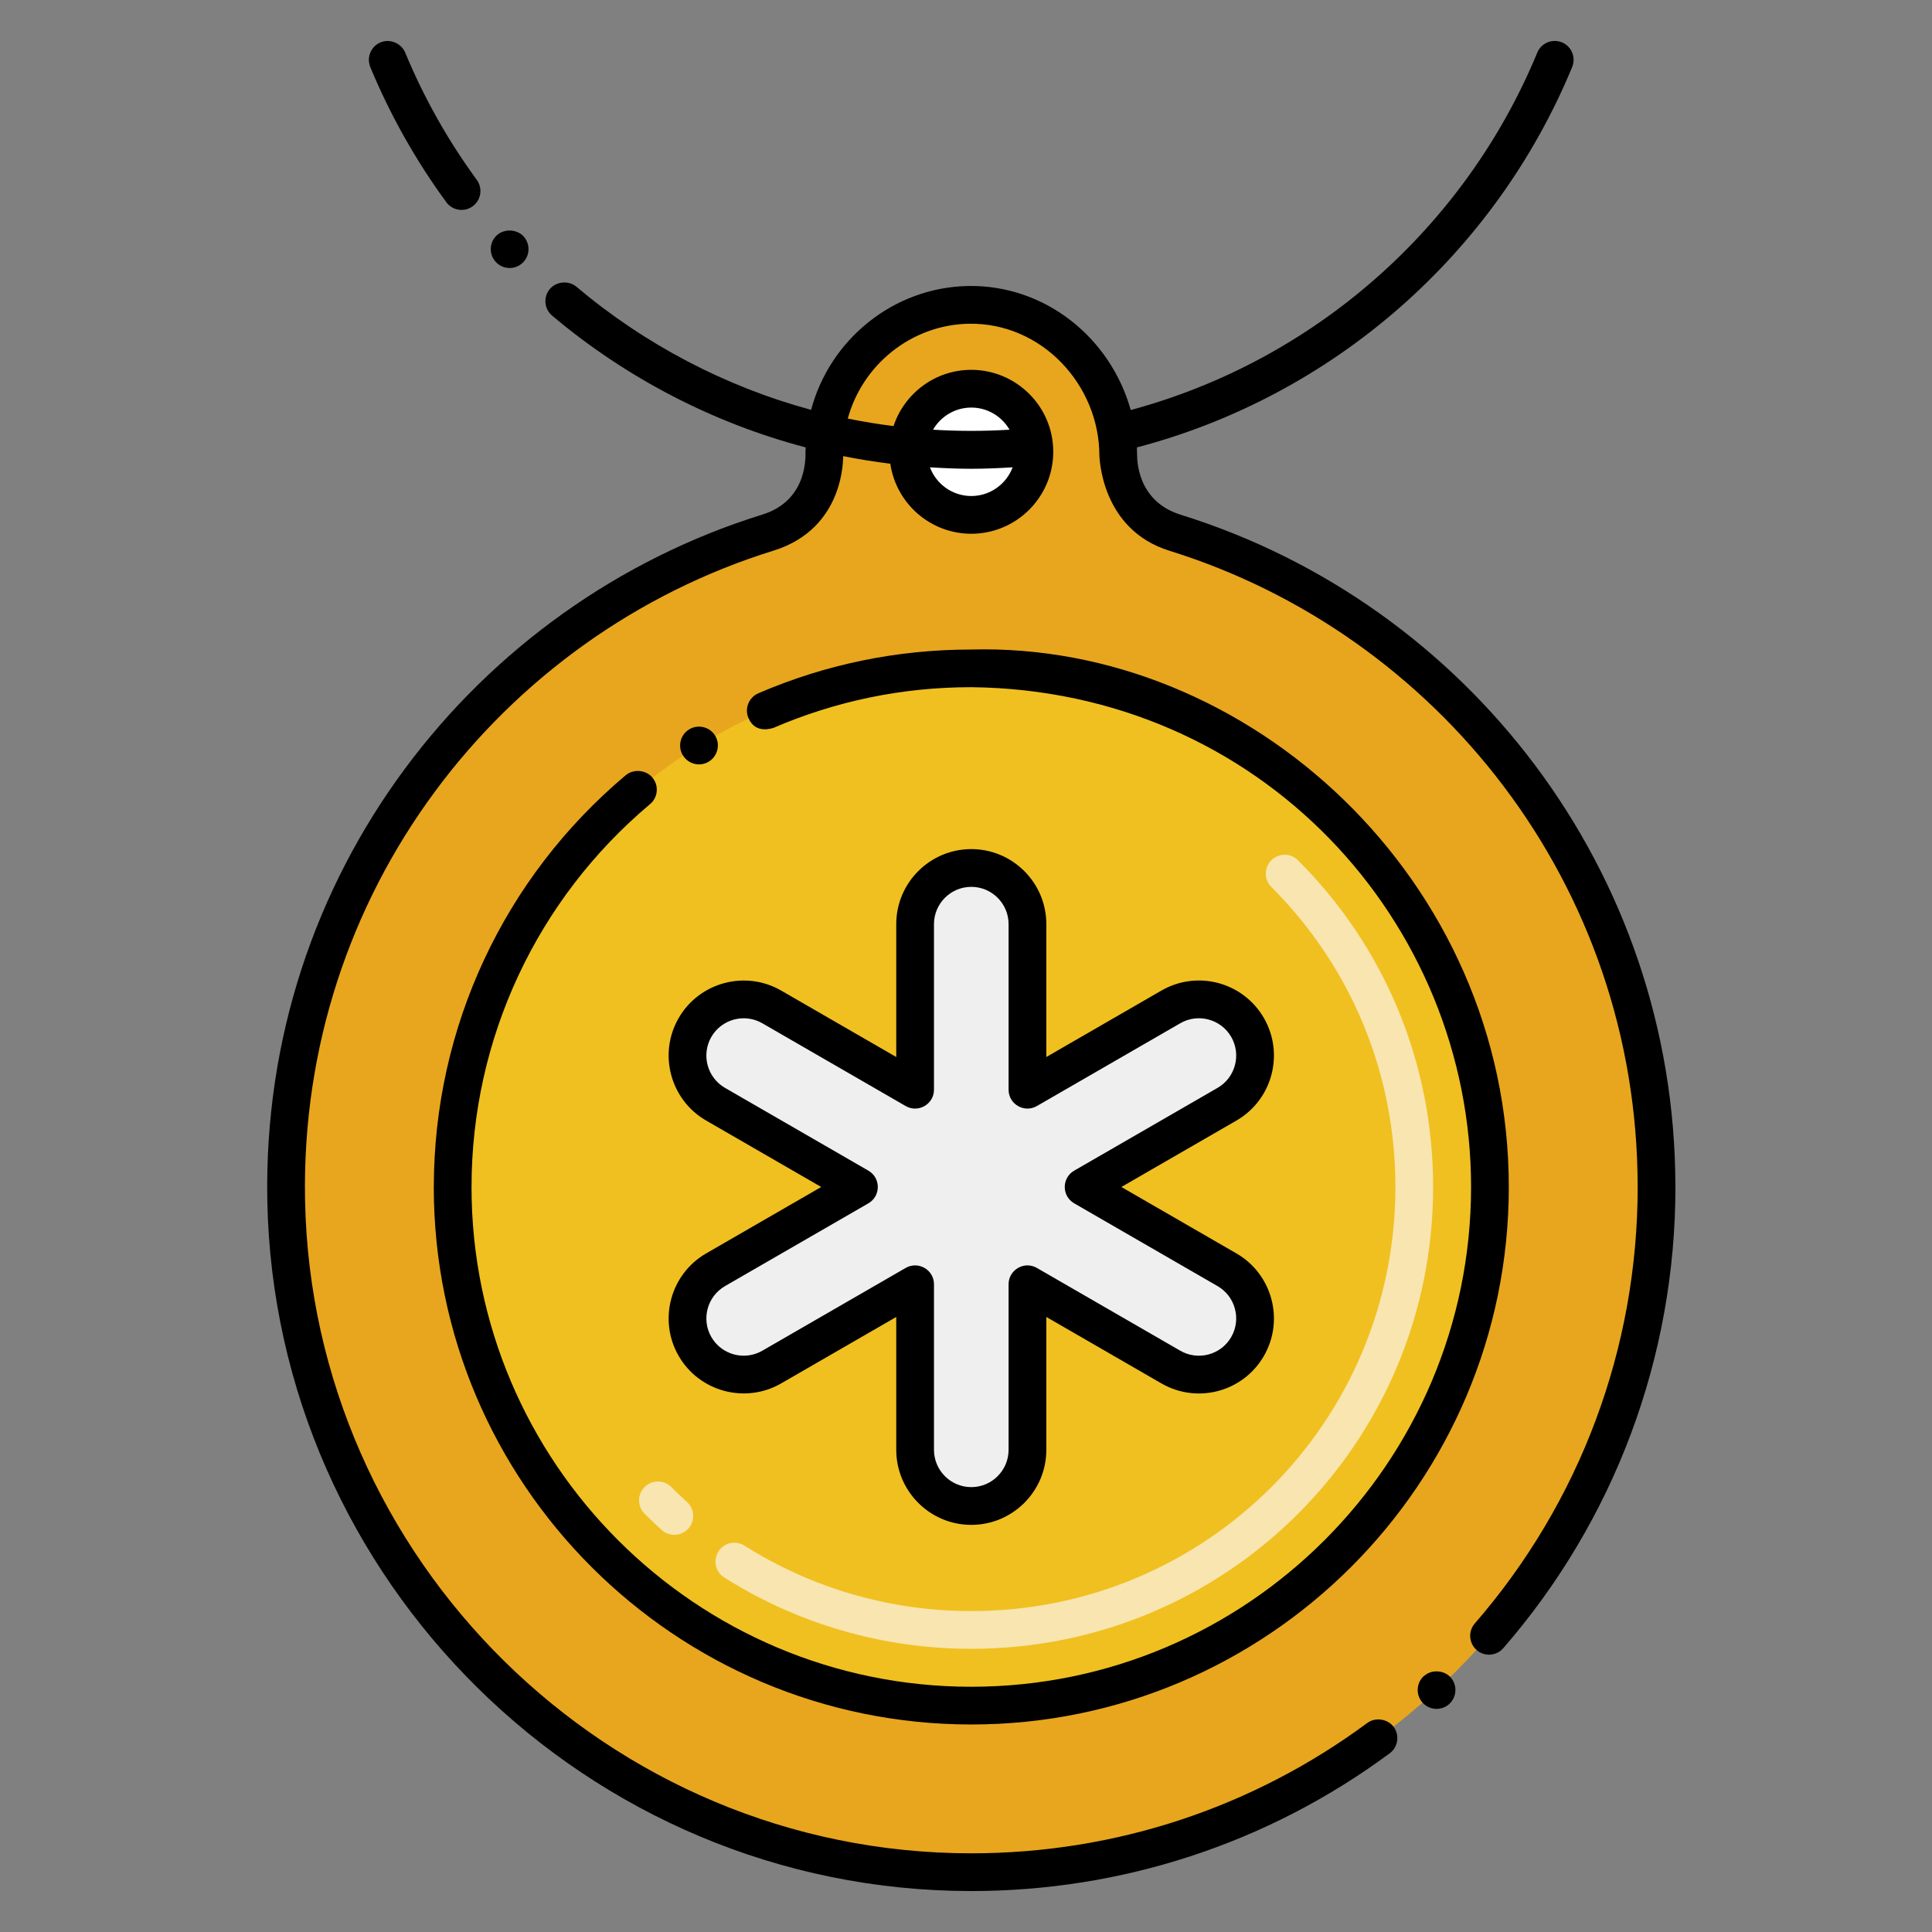 <svg xmlns="http://www.w3.org/2000/svg" viewBox="0 0 256 256"><rect x="0" y="0" width="256" height="256" fill="#808080" stroke="none"/><g id="Caption"><g></g></g><g id="Icons"><g><g><path d="m148.173 60.376c0-10.914-8.931-20.183-19.844-19.979-10.582.198-19.1 8.839-19.1 19.468-.033.1.598 8.205-7.467 10.707-37.518 11.641-64.624 46.939-63.84 88.465.924 48.927 41.285 89.042 90.781 89.041 50.144-.001 90.794-40.651 90.794-90.796 0-40.742-26.842-75.199-63.802-86.693-7.806-2.427-7.571-10.354-7.522-10.213z" fill="#e8a61e"></path><circle cx="128.701" cy="157.282" fill="#f0c020" r="68.722"></circle><circle cx="128.701" cy="59.865" fill="#fff" r="8.36"></circle></g><g><path d="m162.584 168.25-18.998-10.968 18.998-10.968c3.56-2.055 4.78-6.607 2.725-10.167-2.056-3.559-6.607-4.781-10.168-2.724l-18.997 10.968v-21.936c0-4.111-3.332-7.443-7.443-7.443s-7.443 3.332-7.443 7.443v21.936l-18.997-10.968c-3.56-2.055-8.112-.835-10.168 2.724-2.055 3.56-.835 8.112 2.725 10.167l18.998 10.968-18.999 10.968c-3.56 2.055-4.78 6.607-2.725 10.167 2.062 3.571 6.619 4.774 10.168 2.724l18.997-10.968v21.936c0 4.111 3.332 7.443 7.443 7.443s7.443-3.332 7.443-7.443v-21.936l18.997 10.968c3.544 2.047 8.103.851 10.168-2.724 2.056-3.56.836-8.112-2.724-10.167z" fill="#efefef"></path></g><g><path d="m128.701 218.477c-11.644 0-22.963-3.268-32.732-9.449-1.167-.738-1.514-2.283-.775-3.45.737-1.167 2.282-1.514 3.449-.776 8.969 5.675 19.362 8.675 30.059 8.675 31.107 0 56.195-25.083 56.195-56.194 0-15.036-5.839-29.154-16.439-39.756-.977-.976-.977-2.559 0-3.535.977-.977 2.559-.977 3.535 0 11.546 11.546 17.904 26.92 17.904 43.292-.001 33.868-27.321 61.193-61.196 61.193zm-41.025-15.75c-.765-.69-1.527-1.415-2.267-2.154-.977-.976-.977-2.559 0-3.535.977-.977 2.559-.977 3.535 0 .68.679 1.38 1.345 2.081 1.979 1.025.925 1.106 2.506.181 3.531s-2.507 1.103-3.53.179z" fill="#f8e5b0"></path></g><path d="m188.67 222.095c-.01 0-.01 0-.02 0-1.011.94-1.07 2.53-.131 3.54.925 1.003 2.504 1.077 3.53.14 0-.01.01-.01.01-.01 1.001-.958 1.065-2.511.131-3.53-.9-.97-2.55-1.03-3.52-.14z"></path><path d="m128.623 86.067c-9.772.01-19.236 1.958-28.142 5.798-1.295.573-1.845 2.059-1.301 3.29.932 2.195 3.19 1.299 3.29 1.3 8.289-3.575 17.098-5.395 26.196-5.4 38.311.391 66.258 31.056 66.258 66.226 0 36.515-29.707 66.223-66.223 66.223-36.507 0-66.208-29.694-66.222-66.197 0-.008.002-.015.002-.022 0-.01 0-.01 0-.02 0-19.6 8.63-38.09 23.659-50.72 1.036-.872 1.209-2.442.301-3.52-.851-1.02-2.5-1.16-3.521-.31-16.158 13.571-25.425 33.442-25.438 54.525 0 .014-.004.027-.004.041 0 39.272 31.95 71.223 71.223 71.223s71.223-31.95 71.223-71.223c-.001-40.701-34.416-72.243-71.301-71.214z"></path><path d="m93.941 100.905c1.15-.719 1.542-2.247.81-3.44-.759-1.22-2.333-1.496-3.43-.82-.011 0-.011 0-.011.01-1.18.72-1.54 2.27-.819 3.44.735 1.183 2.273 1.545 3.45.81z"></path><path d="m89.927 179.668c2.743 4.748 8.835 6.38 13.583 3.639l15.247-8.803v17.606c0 5.482 4.461 9.943 9.943 9.943s9.943-4.46 9.943-9.943v-17.606l15.247 8.803c4.758 2.748 10.834 1.123 13.583-3.64 2.74-4.748 1.107-10.841-3.64-13.582l-15.248-8.803 15.248-8.803c4.747-2.74 6.38-8.833 3.64-13.583-2.748-4.758-8.824-6.388-13.583-3.639l-15.247 8.803v-17.606c0-5.483-4.461-9.943-9.943-9.943s-9.943 4.46-9.943 9.943v17.606l-15.247-8.803c-4.744-2.74-10.841-1.109-13.583 3.64-2.74 4.749-1.107 10.842 3.64 13.582l15.248 8.803-15.248 8.803c-4.747 2.741-6.38 8.834-3.64 13.583zm6.14-9.253 18.998-10.968c1.663-.961 1.666-3.368 0-4.33l-18.998-10.968c-2.36-1.362-3.172-4.392-1.81-6.752 1.364-2.359 4.394-3.172 6.753-1.809l18.997 10.968c1.664.96 3.75-.243 3.75-2.165v-21.936c0-2.726 2.218-4.943 4.943-4.943s4.943 2.218 4.943 4.943v21.936c0 1.922 2.085 3.126 3.75 2.165l18.998-10.969c2.36-1.364 5.383-.56 6.752 1.809 1.362 2.361.551 5.391-1.81 6.753l-18.998 10.968c-1.663.961-1.666 3.368 0 4.33l18.998 10.968c2.36 1.363 3.172 4.392 1.81 6.752-1.369 2.369-4.391 3.173-6.753 1.809l-18.997-10.968c-1.664-.96-3.75.243-3.75 2.165v21.936c0 2.726-2.218 4.943-4.943 4.943s-4.943-2.217-4.943-4.943v-21.936c0-1.932-2.093-3.121-3.75-2.165l-18.997 10.968c-2.36 1.363-5.389.551-6.753-1.809-1.362-2.36-.55-5.389 1.81-6.752z"></path><path d="m69.231 34.845c1.016-.955 1.067-2.518.13-3.54-.91-.96-2.57-1.02-3.54-.12-1.045.981-1.025 2.565-.12 3.53.921 1.001 2.511 1.081 3.53.13z"></path><path d="m59.14 26.795c.795 1.082 2.341 1.37 3.49.54 1.157-.857 1.337-2.412.55-3.5-3.83-5.23-7.02-10.9-9.489-16.87-.521-1.24-2.021-1.87-3.271-1.35-1.27.53-1.88 1.99-1.35 3.27v.01c2.621 6.33 6.011 12.35 10.07 17.9z"></path><path d="m208.321 8.88c.527-1.276-.08-2.738-1.355-3.266-1.277-.526-2.738.079-3.266 1.355-9.63 23.299-29.653 40.846-53.871 47.362-2.688-9.584-11.35-16.611-21.547-16.435-9.966.187-18.35 7.156-20.804 16.411-11.36-3.076-22.058-8.681-31.097-16.313-1.02-.86-2.67-.72-3.52.3-.891 1.04-.761 2.62.279 3.51.011 0 .011.01.011.01 9.755 8.23 21.332 14.24 33.607 17.47-.005.194-.029.384-.029.58-.032.1.556 6.376-5.709 8.319-38.14 11.835-66.411 47.806-65.599 90.899.95 50.255 42.325 91.491 93.289 91.491 19.737 0 39.123-6.18 55.43-18.25 1.11-.82 1.341-2.39.53-3.5-.79-1.07-2.43-1.32-3.5-.52-15.074 11.144-33.256 17.27-52.47 17.27-48.147 0-87.381-38.977-88.279-86.586-.768-40.616 25.827-74.781 62.08-86.029 9.534-2.957 9.193-12.42 9.228-12.52 2.051.411 4.137.744 6.241 1.006.769 5.24 5.281 9.28 10.731 9.28 5.988 0 10.859-4.872 10.859-10.86 0-6.082-4.965-10.86-10.859-10.86-4.798 0-8.871 3.13-10.304 7.454-2.048-.258-4.074-.589-6.061-.996 1.933-7.094 8.382-12.424 16.04-12.567 9.647-.166 17.297 8.095 17.297 17.479.034.1.139 9.758 9.28 12.601 35.435 11.02 62.044 44.171 62.044 84.305 0 .011.003.021.003.032-.007 21.37-7.653 41.752-21.579 57.801-.91 1.04-.79 2.63.25 3.53 1.066.923 2.638.762 3.51-.24l.011-.01c14.723-16.95 22.81-38.527 22.81-61.11 0-.016-.004-.031-.005-.047-.019-41.84-27.585-77.227-65.559-89.036-5.994-1.864-5.73-7.727-5.765-7.827 0-.364-.01-.728-.028-1.09 25.928-6.813 47.389-25.514 57.676-50.403zm-79.62 56.845c-2.506 0-4.643-1.584-5.479-3.802 1.828.114 3.66.192 5.479.192 1.82 0 3.652-.078 5.479-.192-.836 2.217-2.974 3.802-5.479 3.802zm0-11.72c2.164 0 4.053 1.183 5.068 2.932-3.375.208-6.77.208-10.136.001 1.014-1.75 2.903-2.933 5.068-2.933z"></path></g></g></svg>